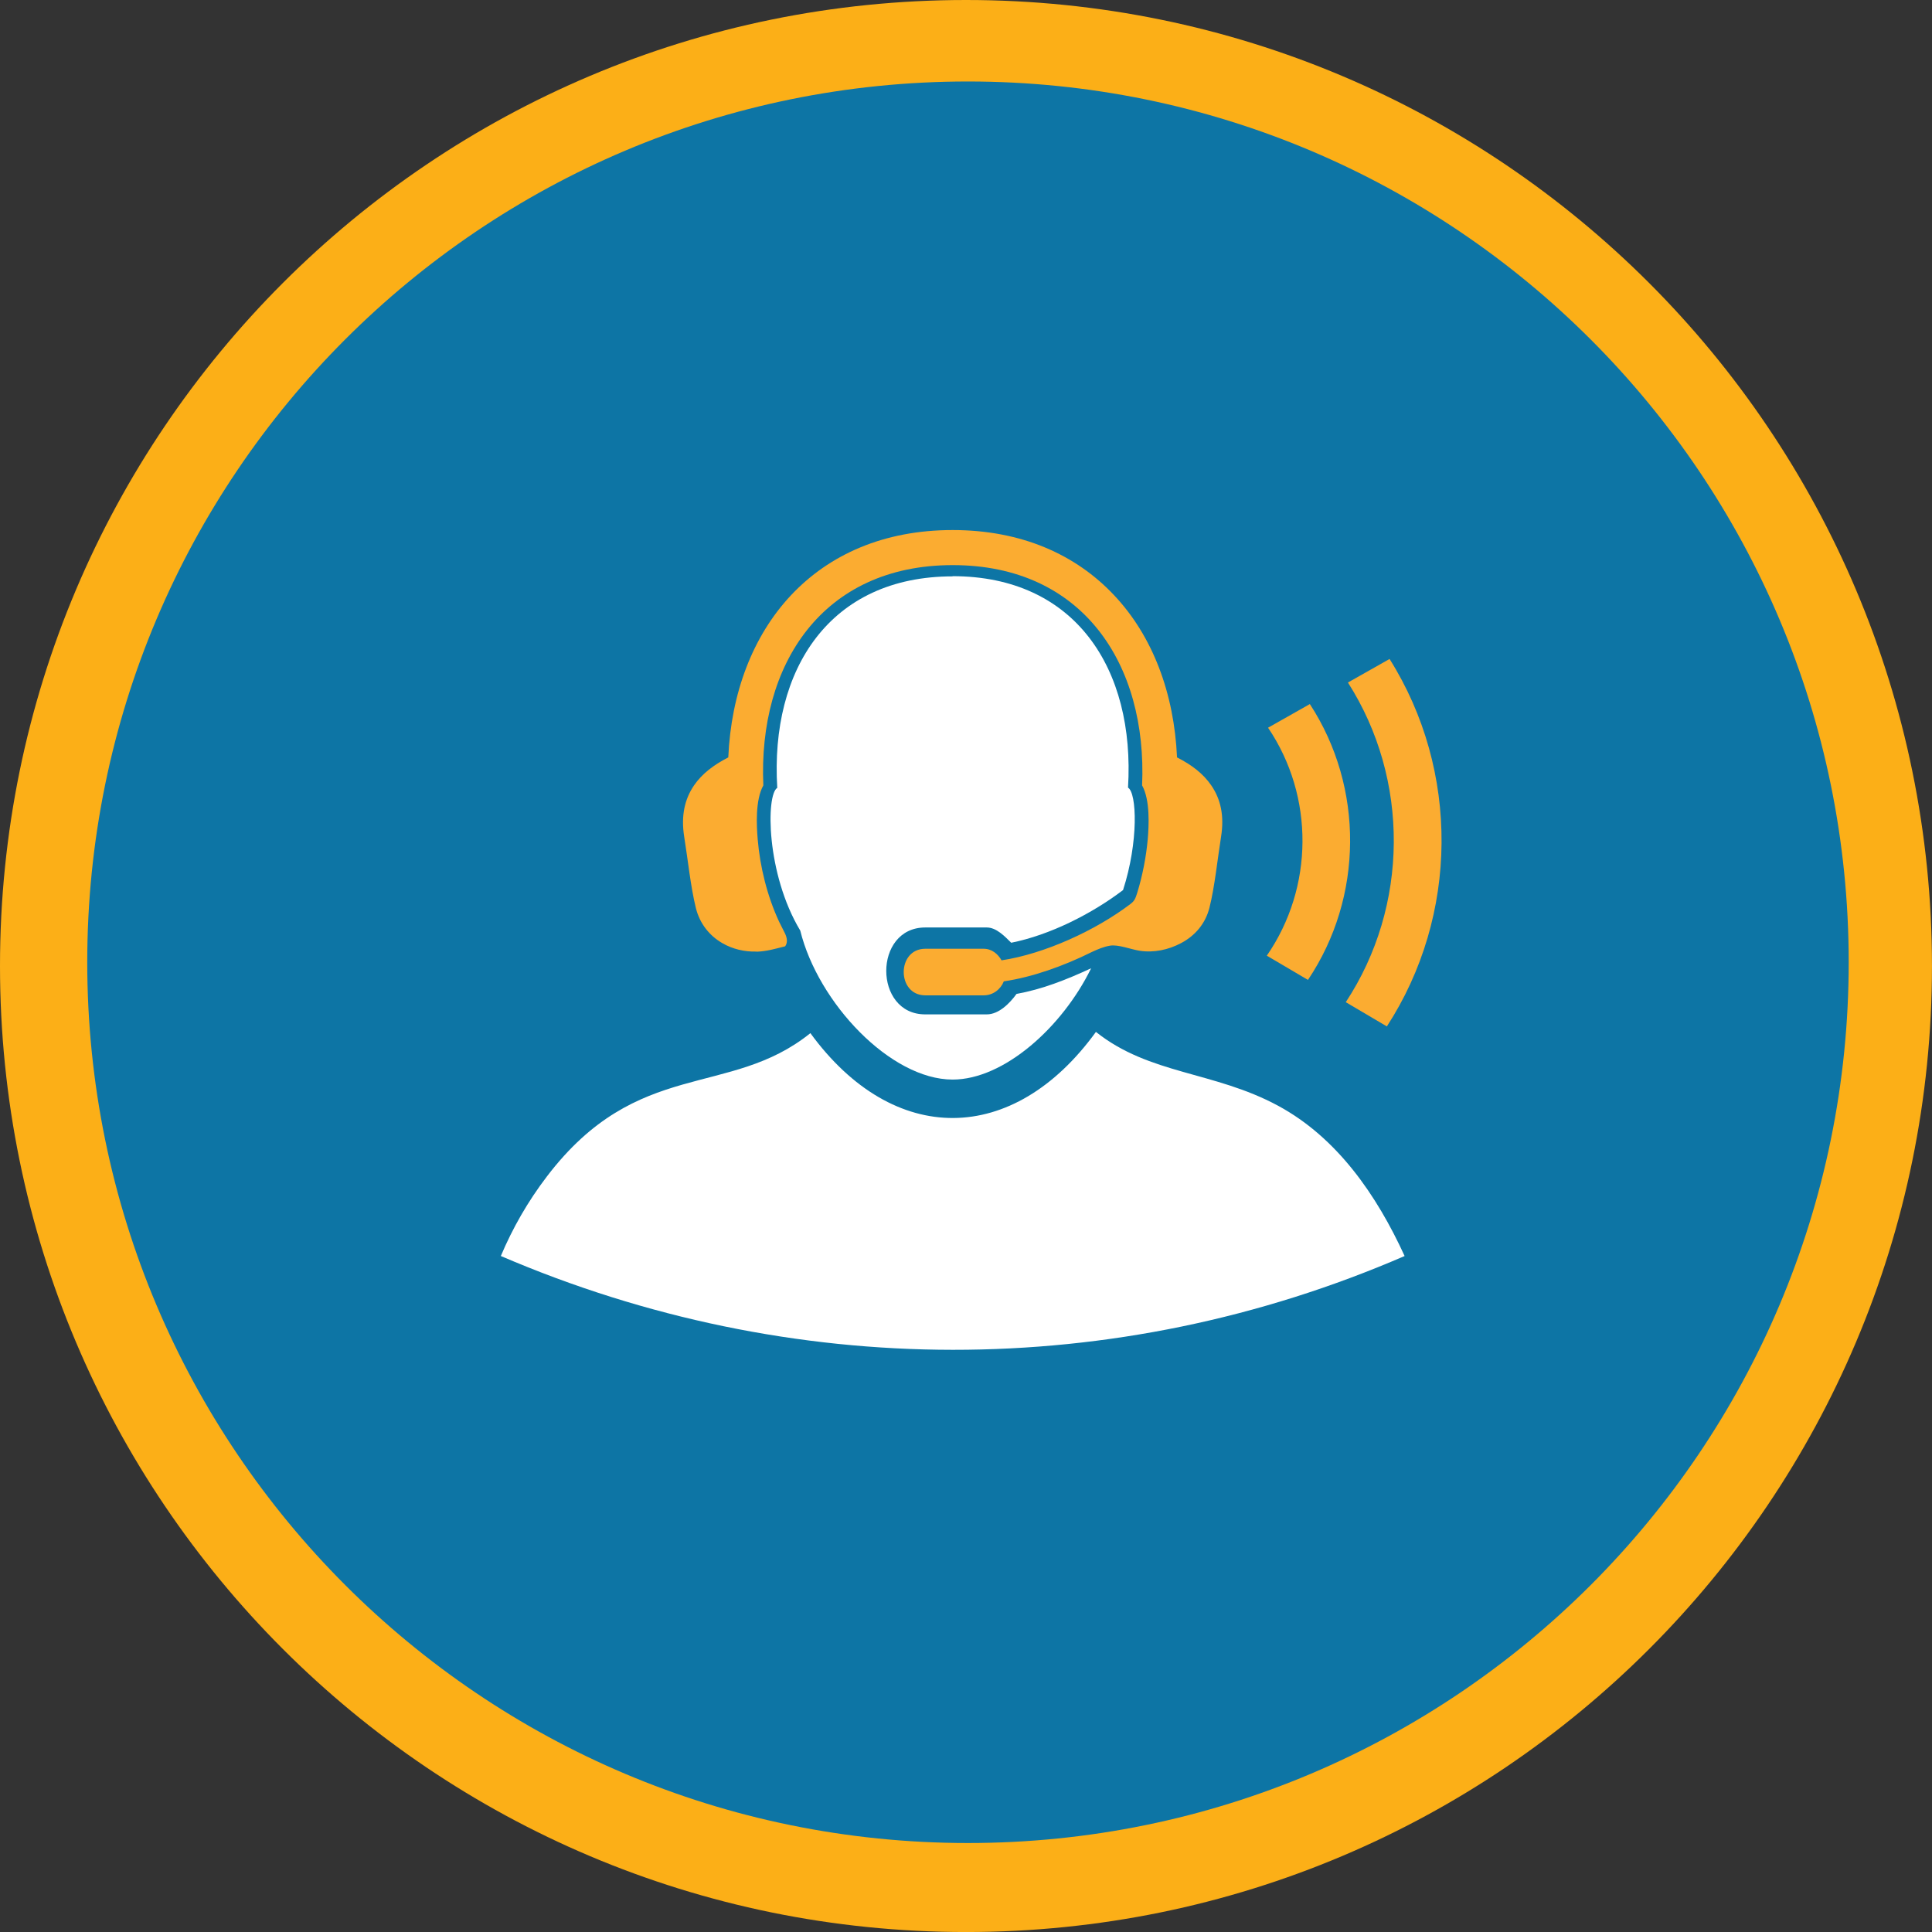 <svg xmlns="http://www.w3.org/2000/svg" width="71.743" height="71.744"><rect width="100%" height="100%" fill="#333333" stroke="none"/><path fill="#FCAF17" d="M35.872 71.744c19.813 0 35.87-16.06 35.87-35.873C71.742 16.06 55.686 0 35.872 0S0 16.06 0 35.87c0 19.814 16.06 35.874 35.872 35.874"/><path fill="#0D75A5" fill-rule="evenodd" d="M68.65 35.733c0 18.063-14.644 32.706-32.707 32.706S3.24 53.792 3.24 35.73 17.88 3.026 35.942 3.026 68.65 17.67 68.65 35.733" clip-rule="evenodd"/><path fill="#FFF" fill-rule="evenodd" d="M18.595 46.647c.44-1.043 1.004-2.03 1.715-2.962 3.37-4.422 6.766-2.89 9.783-5.32 3.09 4.232 7.535 4.186 10.603-.046 2 1.592 4.38 1.454 6.765 2.742 2.19 1.183 3.66 3.314 4.698 5.58-10.766 4.662-22.793 4.626-33.56 0" clip-rule="evenodd"/><path fill="#FFF" fill-rule="evenodd" d="M35.374 21.396c4.55 0 6.782 3.44 6.514 7.852.328.193.396 2.01-.185 3.804-1.15.874-2.705 1.667-4.153 1.956-.238-.237-.55-.567-.906-.567h-2.288c-1.93 0-1.925 3.227 0 3.227h2.288c.445 0 .852-.41 1.104-.76.944-.17 1.838-.52 2.77-.952-1.068 2.184-3.235 4.133-5.143 4.133-2.308 0-4.998-2.854-5.658-5.532-1.27-2.113-1.275-5.052-.854-5.3-.27-4.413 1.962-7.854 6.51-7.854" clip-rule="evenodd"/><path fill="#FBAC31" fill-rule="evenodd" d="M51.6 24.47c2.612 4.15 2.57 9.534-.1 13.645l-1.526-.9c2.348-3.566 2.38-8.27.08-11.87l1.545-.874zm-2.96 1.675c2.02 3.096 1.99 7.176-.07 10.243l-1.528-.9c1.746-2.53 1.77-5.916.046-8.465l1.552-.878zm-20.545 9.19c-.453.015-.894-.095-1.265-.308-.48-.275-.845-.724-.99-1.31-.194-.783-.3-1.825-.433-2.645-.123-.78.016-1.396.367-1.91.295-.43.73-.76 1.27-1.036.105-2.38.9-4.5 2.33-6.023 1.415-1.504 3.435-2.42 6-2.42s4.584.916 5.997 2.42c1.437 1.522 2.23 3.645 2.337 6.023.543.275.977.607 1.27 1.037.353.513.49 1.132.365 1.91-.13.813-.235 1.856-.43 2.63-.15.6-.54 1.047-1.052 1.317-.473.252-1.02.368-1.55.284-.327-.053-.79-.238-1.09-.188-.24.04-.454.133-.675.235-1.054.526-2.23.94-3.27 1.09-.117.297-.402.52-.746.52h-2.17c-1.068 0-1.068-1.73 0-1.73h2.164c.306 0 .53.19.668.43 1.597-.24 3.496-1.113 4.783-2.09.146-.11.187-.194.256-.42.2-.654.33-1.334.39-1.992.04-.485.094-1.45-.21-1.994.196-4.493-2.196-8.18-7.033-8.18-4.836 0-7.23 3.687-7.032 8.18-.305.544-.25 1.51-.21 1.995.086 1.03.354 2.117.796 3.067l.216.43c.092.193.1.356.008.483-.358.09-.68.187-1.055.2" clip-rule="evenodd"/></svg>